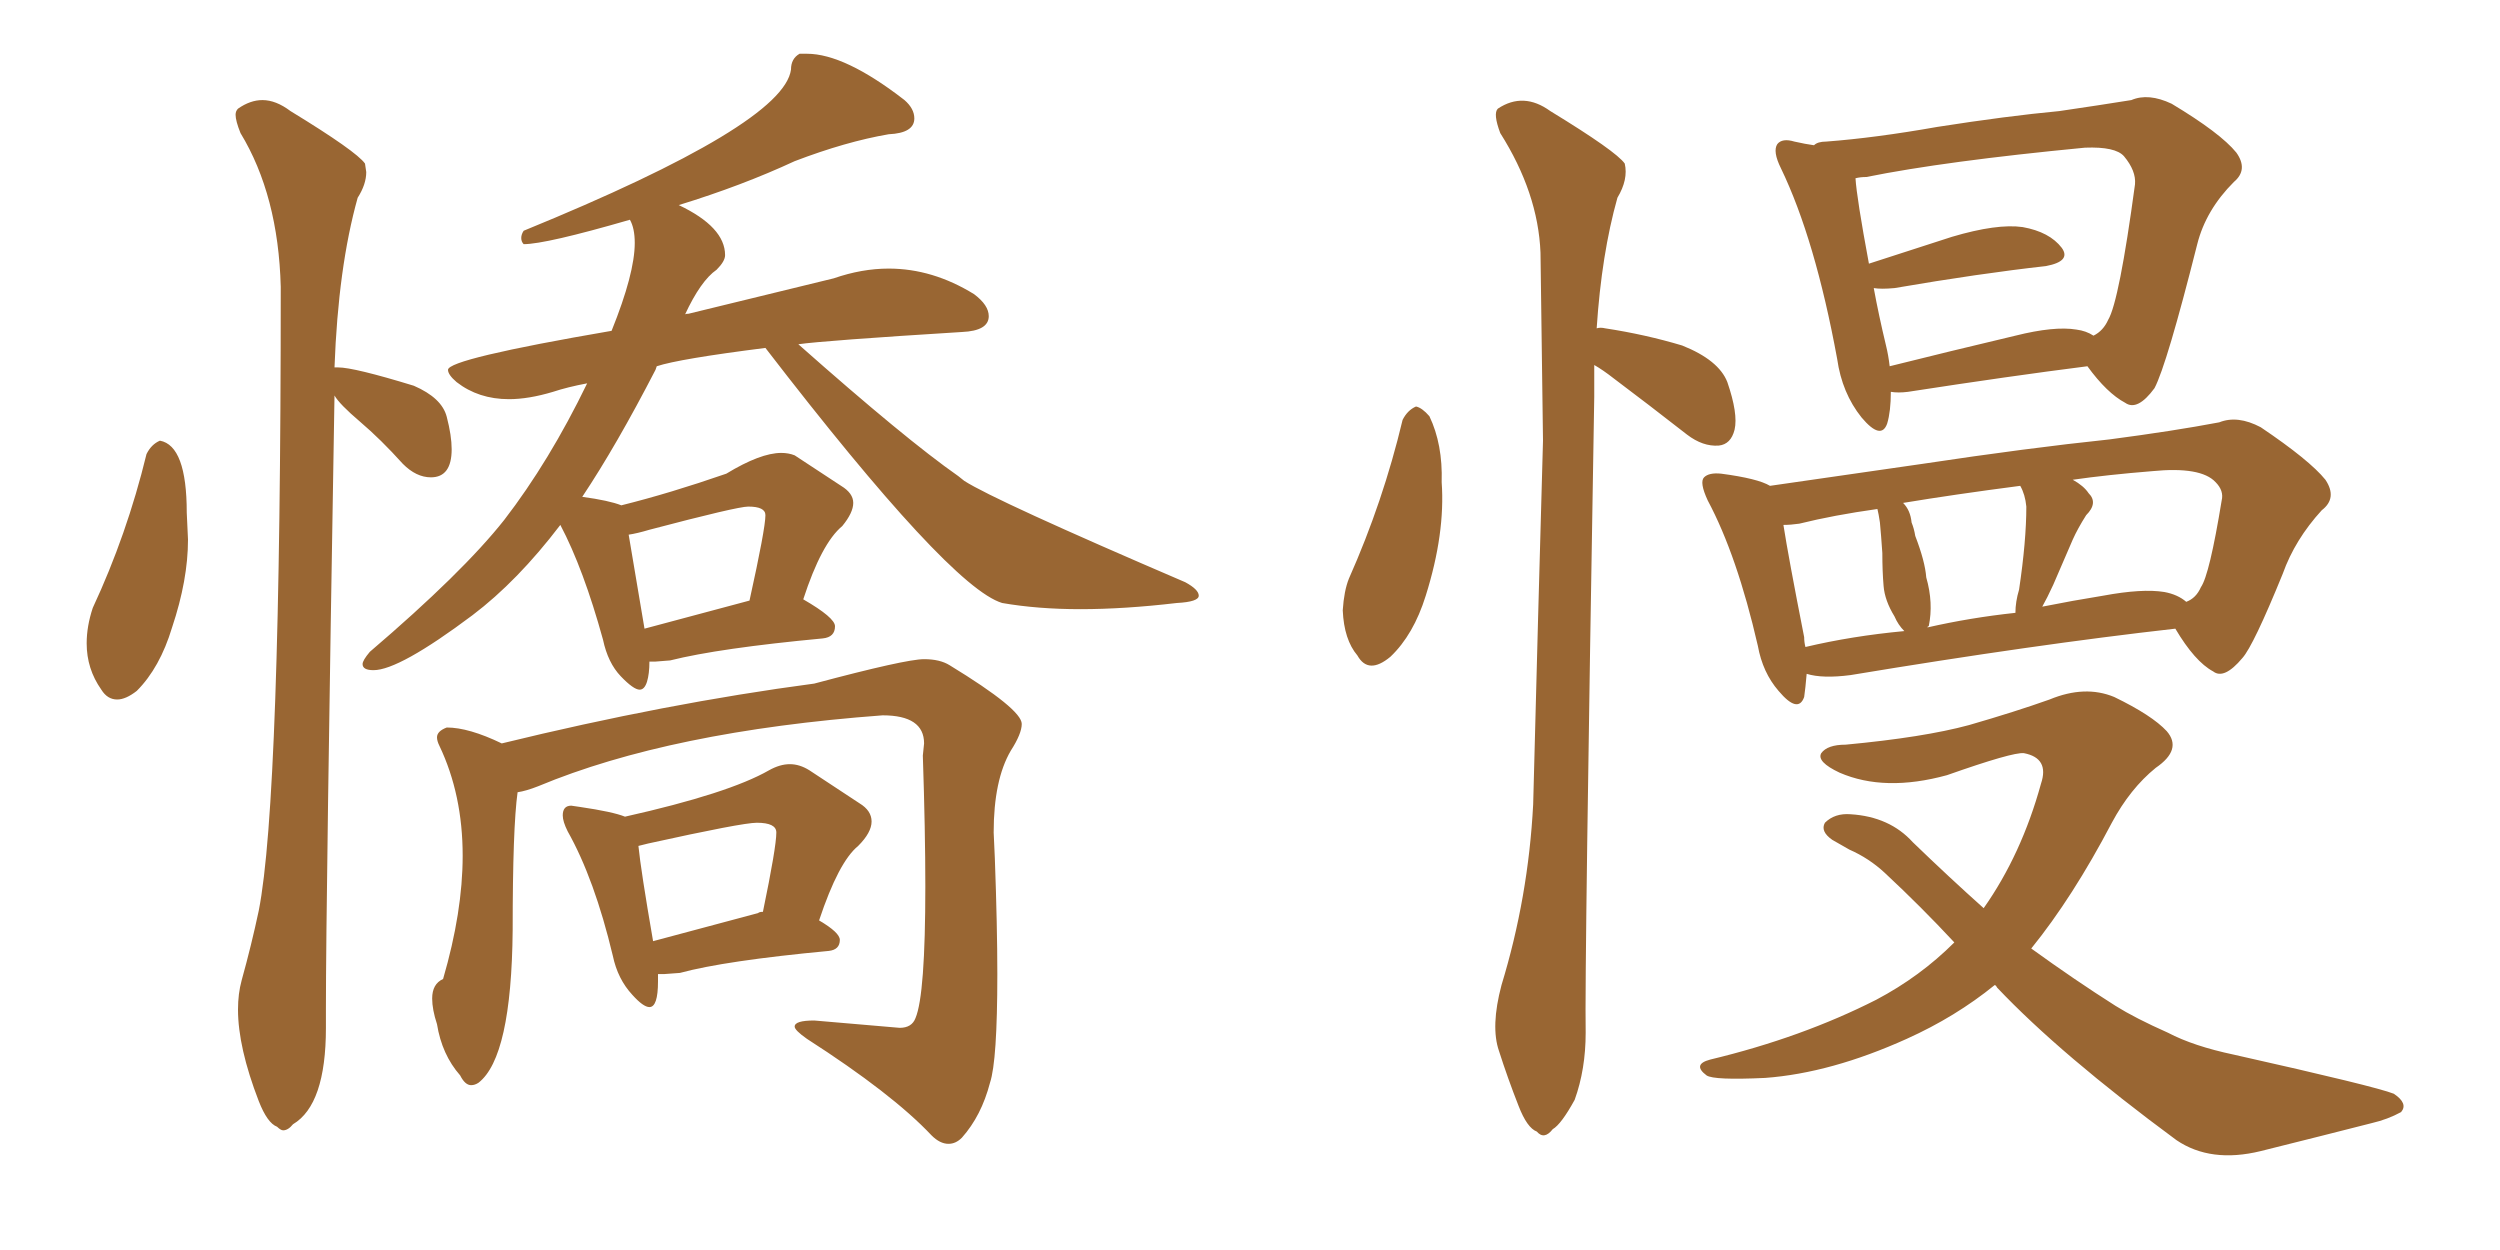 <svg xmlns="http://www.w3.org/2000/svg" xmlns:xlink="http://www.w3.org/1999/xlink" width="300" height="150"><path fill="#996633" padding="10" d="M76.76 82.76L76.76 82.76Q76.03 82.76 74.49 81.15Q72.95 79.54 72.36 76.76L72.36 76.76Q70.02 68.26 67.24 62.99L67.24 62.99Q62.11 69.73 56.69 73.83L56.69 73.83Q47.90 80.42 44.82 80.42L44.82 80.42Q43.51 80.42 43.51 79.69L43.51 79.69Q43.51 79.25 44.38 78.22L44.38 78.22Q55.52 68.70 60.50 62.40L60.50 62.40Q65.92 55.37 70.46 46.00L70.46 46.00Q68.12 46.44 66.36 47.02L66.36 47.02Q63.43 47.90 61.08 47.90L61.08 47.90Q57.42 47.90 54.79 45.85L54.79 45.85Q53.76 44.97 53.76 44.38L53.76 44.38Q53.76 43.07 73.39 39.70L73.39 39.70Q76.17 32.81 76.17 29.15L76.17 29.15Q76.17 27.39 75.59 26.37L75.59 26.37Q65.48 29.30 62.84 29.30L62.84 29.30Q62.55 29.00 62.55 28.56L62.55 28.56Q62.55 28.13 62.84 27.69L62.84 27.69Q94.04 14.94 94.92 8.35L94.92 8.35Q94.92 7.03 95.95 6.45L95.95 6.45L96.83 6.45Q101.37 6.45 108.54 12.01L108.54 12.01Q109.72 13.04 109.72 14.21L109.72 14.21Q109.72 15.97 106.64 16.11L106.64 16.11Q101.51 16.99 95.36 19.34L95.36 19.34Q89.06 22.27 81.45 24.61L81.45 24.61Q87.01 27.25 87.01 30.62L87.01 30.62Q87.01 31.35 85.99 32.37L85.99 32.37Q84.08 33.69 82.18 37.79L82.18 37.79Q82.18 37.65 82.62 37.65L82.62 37.65L100.05 33.40Q103.42 32.23 106.64 32.23L106.64 32.23Q111.91 32.23 116.89 35.30L116.89 35.30Q118.65 36.62 118.65 37.94L118.65 37.94Q118.65 39.70 115.43 39.84L115.43 39.84Q98.88 40.87 95.80 41.31L95.80 41.31Q108.69 52.73 114.99 57.13L114.99 57.13L115.72 57.71Q119.38 60.06 142.24 69.87L142.24 69.87Q143.85 70.75 143.85 71.48L143.85 71.48Q143.85 72.22 141.21 72.36L141.21 72.36Q134.91 73.10 129.64 73.10L129.64 73.10Q124.51 73.10 120.26 72.36L120.26 72.36Q113.96 70.46 91.85 41.75L91.85 41.75Q81.45 43.07 78.81 43.95L78.81 43.95L78.66 44.38Q73.97 53.47 69.87 59.62L69.87 59.62Q73.10 60.06 74.56 60.64L74.56 60.64Q80.42 59.18 87.16 56.84L87.16 56.84Q91.26 54.35 93.75 54.35L93.75 54.35Q94.63 54.35 95.36 54.64L95.36 54.64L100.93 58.30Q102.39 59.18 102.39 60.35L102.39 60.35Q102.39 61.52 101.07 63.13L101.07 63.13Q98.58 65.19 96.39 71.92L96.39 71.92Q100.20 74.12 100.20 75.15L100.20 75.15Q100.20 76.46 98.73 76.61L98.73 76.61Q86.28 77.78 80.42 79.25L80.42 79.25L78.66 79.39L77.93 79.39Q77.93 80.86 77.64 81.81Q77.34 82.76 76.76 82.76ZM75.44 64.16L77.34 75.44L89.94 72.07Q91.85 63.43 91.85 61.82L91.85 61.82Q91.85 60.79 89.79 60.79L89.79 60.79Q88.48 60.79 77.93 63.57L77.93 63.57Q76.46 64.01 75.44 64.16L75.44 64.16ZM113.82 137.26L113.82 137.26Q112.79 137.26 111.77 136.23L111.77 136.23Q107.08 131.25 96.83 124.66L96.83 124.66Q95.36 123.63 95.36 123.19L95.36 123.19Q95.36 122.46 97.71 122.46L97.71 122.46L107.96 123.34Q109.42 123.34 109.86 122.17L109.86 122.17Q111.04 119.38 111.04 106.35L111.04 106.35Q111.04 99.76 110.74 90.67L110.74 90.67L110.89 89.21Q110.89 85.84 105.91 85.84L105.91 85.84Q80.42 87.74 64.60 94.34L64.60 94.34Q63.13 94.92 62.11 95.07L62.11 95.07Q61.52 99.32 61.52 111.62L61.52 111.62Q61.38 126.86 57.42 129.93L57.42 129.93Q56.98 130.22 56.54 130.22L56.54 130.22Q55.81 130.22 55.22 129.05L55.22 129.05Q53.03 126.56 52.44 122.90L52.44 122.90Q51.86 121.14 51.86 119.82L51.86 119.82Q51.86 118.07 53.17 117.48L53.17 117.48Q55.52 109.42 55.52 102.69L55.52 102.69Q55.52 95.36 52.73 89.50L52.73 89.50Q52.44 88.92 52.44 88.48L52.44 88.48Q52.44 87.74 53.61 87.30L53.61 87.30Q56.25 87.30 60.21 89.21L60.21 89.21Q79.98 84.38 97.71 82.03L97.71 82.03Q108.69 79.10 110.89 79.10L110.89 79.10Q112.79 79.10 113.96 79.83L113.96 79.83Q122.61 85.11 122.61 86.87L122.61 86.87Q122.61 88.04 121.29 90.09L121.29 90.09Q119.24 93.60 119.24 99.90L119.24 99.90L119.38 102.98Q119.68 111.18 119.68 116.89L119.68 116.89Q119.68 127.29 118.80 129.93L118.80 129.93Q117.77 133.89 115.43 136.52L115.43 136.52Q114.70 137.26 113.82 137.26ZM77.93 120.85L77.93 120.85Q77.20 120.85 75.88 119.38L75.88 119.38Q74.12 117.48 73.54 114.70L73.54 114.70Q71.34 105.47 68.12 99.76L68.12 99.76Q67.53 98.58 67.53 97.85L67.53 97.85Q67.53 96.68 68.55 96.68L68.55 96.68L69.58 96.83Q73.54 97.41 75 98.00L75 98.00Q87.45 95.21 92.29 92.43L92.29 92.43Q93.60 91.70 94.78 91.70L94.78 91.70Q95.95 91.70 97.12 92.43L97.12 92.43L103.13 96.39Q104.59 97.27 104.59 98.58L104.59 98.58Q104.59 99.90 102.98 101.51L102.98 101.51Q100.63 103.42 98.29 110.45L98.29 110.45Q100.78 111.91 100.78 112.79L100.78 112.79Q100.78 113.96 99.46 114.11L99.46 114.11Q87.01 115.28 81.59 116.75L81.59 116.75L79.69 116.89L78.96 116.89L78.96 117.77Q78.96 120.85 77.93 120.85ZM78.37 112.94L78.37 112.94L90.97 109.57Q91.11 109.42 91.55 109.42L91.55 109.42Q93.16 101.66 93.16 99.90L93.16 99.90Q93.16 98.73 90.82 98.73L90.82 98.73Q89.06 98.73 77.78 101.22L77.78 101.22L76.61 101.51Q76.90 104.44 78.37 112.94ZM14.06 83.94L14.06 83.94Q12.89 83.94 12.16 82.76L12.16 82.76Q10.40 80.27 10.40 77.20L10.40 77.20Q10.40 75.15 11.13 72.95L11.13 72.95Q15.23 64.16 17.58 54.49L17.58 54.49Q18.16 53.32 19.19 52.88L19.19 52.88Q22.41 53.47 22.41 61.52L22.41 61.52L22.56 64.75Q22.56 69.58 20.65 75.29L20.65 75.29Q19.19 80.13 16.41 82.91L16.41 82.91Q15.09 83.94 14.06 83.94ZM33.98 135.64L33.98 135.64Q33.69 135.64 33.25 135.21L33.25 135.21Q32.08 134.77 31.05 132.13L31.05 132.13Q28.56 125.68 28.56 121.14L28.56 121.14Q28.56 119.24 29.00 117.63L29.00 117.63Q30.18 113.38 31.05 109.28L31.05 109.28Q33.69 95.95 33.69 34.42L33.69 34.42Q33.40 23.44 28.86 15.97L28.86 15.97Q28.27 14.50 28.27 13.77L28.27 13.77Q28.27 13.33 28.56 13.04L28.56 13.04Q30.03 12.01 31.49 12.01L31.49 12.01Q33.11 12.01 34.86 13.33L34.86 13.33Q42.77 18.16 43.80 19.63L43.80 19.63L43.95 20.65Q43.95 22.12 42.92 23.73L42.92 23.73Q40.58 32.08 40.14 44.09L40.14 44.09L40.58 44.09Q42.48 44.09 49.66 46.29L49.66 46.29Q53.03 47.75 53.61 50.02Q54.20 52.29 54.20 53.91L54.20 53.91Q54.20 57.28 51.71 57.28L51.71 57.28Q49.95 57.28 48.34 55.66L48.34 55.66Q45.70 52.73 43.21 50.61Q40.72 48.49 40.14 47.46L40.14 47.46Q39.11 108.25 39.11 121.00L39.11 121.00L39.11 123.34Q39.11 132.57 35.16 134.91L35.16 134.91Q34.57 135.64 33.98 135.64ZM168.31 50.39L168.31 50.39Q168.90 49.22 169.92 48.78L169.92 48.78Q170.65 48.93 171.53 49.95L171.53 49.95Q173.14 53.32 173.00 57.86L173.00 57.86Q173.44 64.01 171.09 71.48L171.09 71.48Q169.63 76.17 166.85 78.81L166.85 78.81Q164.21 81.01 162.89 78.66L162.89 78.66Q161.28 76.76 161.13 73.24L161.13 73.24Q161.28 70.90 161.87 69.43L161.87 69.43Q165.97 60.21 168.31 50.39ZM191.60 39.40L191.60 39.40Q192.04 39.26 192.63 39.40L192.63 39.40Q197.46 40.14 201.86 41.46L201.86 41.46Q206.25 43.21 207.28 45.85L207.28 45.85Q208.59 49.66 208.15 51.56L208.15 51.56Q207.71 53.32 206.25 53.47L206.25 53.47Q204.35 53.61 202.44 52.15L202.44 52.15Q197.75 48.49 193.65 45.41L193.65 45.41Q192.33 44.38 191.31 43.80L191.31 43.80Q191.31 45.70 191.31 47.61L191.31 47.61Q190.14 116.46 190.28 123.93L190.28 123.93Q190.28 128.32 188.96 131.98L188.96 131.98Q187.35 134.91 186.33 135.50L186.33 135.50Q185.30 136.82 184.42 135.79L184.42 135.79Q183.25 135.35 182.23 132.71L182.23 132.71Q180.91 129.35 179.88 126.12L179.88 126.12Q178.86 123.19 180.18 118.21L180.18 118.21Q183.40 107.67 183.98 96.53L183.98 96.53Q184.57 73.68 185.16 52.88L185.16 52.88Q185.01 40.87 184.86 30.32L184.86 30.32Q184.57 23.14 180.03 15.97L180.03 15.97Q179.15 13.62 179.74 13.04L179.74 13.04Q182.81 10.99 186.04 13.33L186.04 13.33Q193.95 18.16 194.97 19.63L194.97 19.63Q195.41 21.53 194.09 23.73L194.09 23.73Q192.19 30.47 191.60 39.40ZM250.49 43.95L250.49 43.95Q241.26 45.12 228.96 47.02L228.96 47.02Q227.78 47.17 226.90 47.02L226.90 47.02Q226.90 49.37 226.46 50.83L226.46 50.83Q225.73 52.88 223.39 50.10L223.39 50.10Q221.04 47.17 220.46 43.07L220.46 43.07Q217.82 28.71 213.72 20.21L213.72 20.21Q212.70 18.16 213.28 17.29L213.28 17.29Q213.87 16.55 215.33 16.99L215.33 16.99Q216.65 17.29 217.68 17.43L217.68 17.43Q218.12 16.99 219.14 16.99L219.14 16.99Q225 16.55 232.47 15.23L232.47 15.23Q240.82 13.92 247.12 13.33L247.12 13.33Q252.10 12.60 255.76 12.01L255.76 12.01Q257.81 11.13 260.60 12.45L260.60 12.45Q266.46 15.97 268.36 18.31L268.36 18.31Q269.82 20.36 268.07 21.83L268.07 21.83Q264.70 25.20 263.67 29.30L263.67 29.30L263.67 29.30Q260.01 43.80 258.54 46.58L258.54 46.58Q256.49 49.37 255.03 48.34L255.03 48.34Q252.83 47.17 250.49 43.95ZM226.32 41.46L226.32 41.46Q226.61 42.63 226.76 43.95L226.76 43.95Q233.79 42.19 241.85 40.28L241.85 40.28Q246.53 39.11 249.17 39.55L249.17 39.55Q250.34 39.70 251.22 40.28L251.22 40.28Q252.39 39.70 252.98 38.38L252.98 38.38Q254.30 36.18 256.20 22.12L256.20 22.12Q256.35 20.51 254.88 18.75L254.88 18.75Q253.86 17.58 250.20 17.72L250.20 17.72Q233.35 19.34 223.97 21.24L223.97 21.24Q223.24 21.24 222.66 21.39L222.66 21.39Q222.80 23.73 224.27 31.64L224.27 31.64Q228.81 30.18 234.23 28.42L234.23 28.42Q239.65 26.81 242.72 27.25L242.72 27.25Q245.95 27.83 247.41 29.74L247.41 29.74Q248.58 31.35 245.51 31.93L245.51 31.93Q237.60 32.81 227.34 34.57L227.34 34.57Q225.73 34.72 224.85 34.57L224.85 34.57Q225.44 37.79 226.32 41.46ZM261.04 75.44L261.04 75.44Q244.19 77.34 222.07 81.01L222.07 81.01Q218.70 81.45 216.80 80.86L216.80 80.86Q216.65 82.62 216.50 83.64L216.50 83.64Q215.77 85.69 213.43 82.91L213.43 82.91Q211.52 80.71 210.94 77.49L210.94 77.49Q208.45 66.65 204.93 60.06L204.93 60.06Q203.91 57.86 204.49 57.28L204.49 57.28Q205.08 56.69 206.54 56.84L206.54 56.84Q210.94 57.42 212.40 58.30L212.40 58.30Q220.46 57.13 230.71 55.66L230.71 55.66Q243.31 53.76 253.13 52.73L253.13 52.73Q260.89 51.71 266.31 50.68L266.31 50.68Q268.51 49.80 271.29 51.27L271.29 51.27Q277.15 55.22 279.05 57.57L279.05 57.57Q280.52 59.77 278.61 61.23L278.61 61.23Q275.39 64.75 273.93 68.85L273.93 68.85L273.93 68.85Q270.41 77.49 269.09 78.96L269.09 78.96Q266.89 81.59 265.58 80.57L265.58 80.57Q263.38 79.39 261.04 75.44ZM216.50 76.46L216.50 76.46Q216.50 77.05 216.65 77.64L216.65 77.64Q222.22 76.32 228.52 75.73L228.52 75.73Q227.78 75 227.34 73.97L227.34 73.97Q226.17 72.07 226.03 70.31L226.03 70.31Q225.88 68.55 225.88 66.36L225.88 66.36Q225.73 64.16 225.59 62.70L225.59 62.70Q225.44 61.67 225.29 61.08L225.29 61.08Q220.02 61.82 215.92 62.84L215.92 62.84Q214.89 62.99 214.01 62.99L214.01 62.99Q214.60 66.80 216.50 76.46ZM231.45 75.15L231.45 75.15Q231.30 75.15 231.30 75.29L231.30 75.29Q236.43 74.12 241.85 73.54L241.85 73.54Q241.85 72.22 242.29 70.75L242.29 70.75Q243.16 64.89 243.16 60.79L243.16 60.79Q243.02 59.33 242.43 58.30L242.43 58.30Q234.52 59.33 228.37 60.35L228.37 60.35Q229.25 61.23 229.39 62.70L229.39 62.70Q229.69 63.43 229.83 64.31L229.83 64.31Q231.01 67.38 231.15 69.29L231.15 69.29Q232.03 72.36 231.45 75.15ZM246.39 70.17L246.39 70.17Q245.65 71.78 245.07 72.80L245.07 72.80Q248.73 72.07 252.39 71.48L252.39 71.48Q257.08 70.61 259.72 71.04L259.72 71.04Q261.33 71.34 262.35 72.22L262.35 72.22Q263.53 71.78 264.11 70.46L264.11 70.46Q265.14 68.99 266.60 60.06L266.60 60.06Q266.89 58.89 265.87 57.86L265.87 57.86Q264.11 55.96 258.25 56.54L258.25 56.54Q252.83 56.98 248.73 57.57L248.73 57.57Q250.05 58.30 250.63 59.18L250.63 59.18Q251.81 60.35 250.34 61.82L250.34 61.82Q249.32 63.43 248.73 64.75L248.73 64.75Q247.41 67.82 246.39 70.17ZM234.52 113.09L234.52 113.09L234.52 113.09Q230.57 108.84 226.17 104.74L226.17 104.74Q224.27 102.98 221.92 101.95L221.92 101.95Q220.90 101.37 219.87 100.78L219.87 100.78Q218.41 99.76 218.99 98.73L218.99 98.73Q220.17 97.56 222.07 97.71L222.07 97.71Q226.76 98.00 229.54 101.07L229.54 101.07Q233.94 105.32 238.04 108.98L238.04 108.98Q242.58 102.54 244.92 94.04L244.92 94.04Q245.95 90.97 242.87 90.38L242.87 90.38Q241.55 90.23 233.64 93.02L233.64 93.02Q226.17 95.07 220.75 92.72L220.75 92.72Q217.97 91.41 218.55 90.38L218.55 90.38Q219.29 89.36 221.48 89.36L221.48 89.36Q230.86 88.48 236.28 87.01L236.28 87.01Q241.85 85.40 245.95 83.94L245.95 83.94Q250.20 82.18 253.71 83.64L253.71 83.64Q258.25 85.84 260.01 87.74L260.01 87.74Q261.91 89.94 258.69 92.14L258.69 92.14Q255.62 94.63 253.42 98.73L253.42 98.73Q248.73 107.67 243.75 113.82L243.75 113.82Q249.02 117.63 253.86 120.70L253.86 120.70Q256.20 122.17 260.16 123.93L260.16 123.93Q263.23 125.54 268.07 126.56L268.07 126.56Q285.06 130.37 287.26 131.25L287.26 131.25Q289.01 132.42 288.13 133.45L288.13 133.45Q286.52 134.33 284.62 134.77L284.62 134.77Q278.91 136.23 271.29 138.13L271.29 138.13Q265.28 139.60 261.18 136.82L261.18 136.82Q247.27 126.56 239.65 118.51L239.65 118.51Q239.50 118.21 239.36 118.21L239.36 118.21Q234.67 122.02 228.81 124.66L228.81 124.66Q219.73 128.76 211.82 129.35L211.82 129.35Q205.66 129.64 204.79 129.05L204.79 129.05Q203.03 127.73 205.22 127.15L205.22 127.15Q216.21 124.51 225.15 119.97L225.15 119.97Q230.42 117.19 234.52 113.09Z"/></svg>